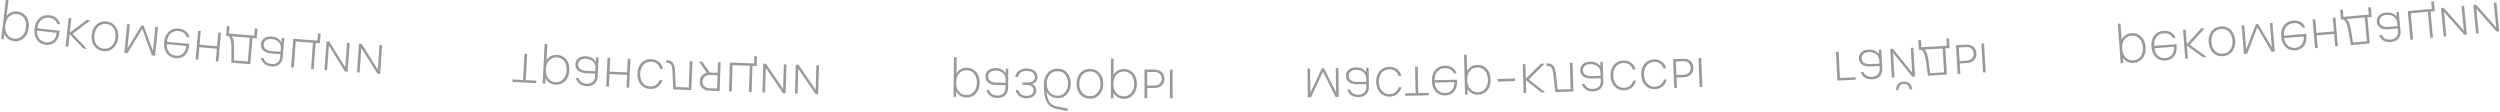 <?xml version="1.0" encoding="UTF-8"?> <svg xmlns="http://www.w3.org/2000/svg" width="1312" height="59" viewBox="0 0 1312 59" fill="none"><path opacity="0.4" d="M7.391 21.598C9.278 21.823 10.95 21.318 12.406 20.081C13.88 18.868 14.762 17.049 15.051 14.627C15.338 12.223 14.919 10.25 13.794 8.706C12.689 7.164 11.163 6.277 9.217 6.045C8.025 5.903 6.921 6.043 5.904 6.465C4.906 6.89 4.094 7.538 3.466 8.41L4.472 -0.02L3.072 -0.187L0.602 20.516L1.942 20.676L2.287 17.786C2.705 18.843 3.357 19.707 4.244 20.377C5.131 21.046 6.18 21.453 7.391 21.598ZM4.892 8.61C6.023 7.577 7.392 7.156 9.001 7.348C10.61 7.54 11.84 8.281 12.694 9.572C13.544 10.882 13.854 12.51 13.621 14.456C13.389 16.402 12.697 17.901 11.544 18.951C10.409 20.024 9.047 20.466 7.458 20.277C5.889 20.089 4.667 19.36 3.792 18.087C2.914 16.834 2.587 15.274 2.809 13.407L2.866 12.931C3.084 11.104 3.76 9.664 4.892 8.61ZM31.315 16.148L19.63 14.823L19.64 14.733C19.849 12.885 20.523 11.472 21.66 10.494C22.818 9.518 24.181 9.119 25.751 9.297C26.964 9.435 27.937 9.817 28.671 10.444C29.403 11.09 29.855 11.806 30.028 12.59L31.458 12.752C31.287 11.606 30.73 10.566 29.789 9.634C28.846 8.722 27.55 8.173 25.9 7.986C23.893 7.758 22.165 8.267 20.715 9.511C19.266 10.756 18.405 12.58 18.132 14.985C17.864 17.35 18.276 19.309 19.368 20.862C20.479 22.417 22.019 23.306 23.986 23.529C25.914 23.748 27.537 23.278 28.856 22.119C30.175 20.96 30.962 19.258 31.217 17.012L31.315 16.148ZM24.135 22.218C22.645 22.049 21.47 21.402 20.611 20.278C19.77 19.176 19.396 17.775 19.488 16.075L29.742 17.238C29.522 19.004 28.91 20.314 27.908 21.166C26.903 22.038 25.645 22.389 24.135 22.218ZM37.466 9.557L36.064 9.403L34.406 24.432L35.807 24.586L36.541 17.937L43.739 25.461L45.678 25.675L38.105 17.717L47.515 10.666L45.577 10.452L36.633 17.102L37.466 9.557ZM49.451 24.133C50.595 25.717 52.202 26.616 54.271 26.828C56.34 27.04 58.086 26.485 59.508 25.163C60.948 23.863 61.786 22.059 62.023 19.751C62.259 17.443 61.805 15.497 60.661 13.912C59.534 12.349 57.937 11.461 55.867 11.249C53.798 11.037 52.044 11.581 50.604 12.881C49.181 14.203 48.352 16.018 48.116 18.326C47.879 20.634 48.324 22.57 49.451 24.133ZM51.553 13.914C52.688 12.844 54.081 12.393 55.733 12.563C57.384 12.732 58.657 13.455 59.551 14.733C60.444 16.031 60.79 17.655 60.59 19.604C60.391 21.554 59.723 23.064 58.588 24.134C57.451 25.224 56.057 25.684 54.406 25.515C52.754 25.346 51.482 24.612 50.59 23.314C49.696 22.037 49.348 20.423 49.548 18.473C49.748 16.523 50.416 15.003 51.553 13.914ZM65.273 27.672L66.945 27.836L74.667 15.147L79.754 29.088L81.427 29.252L82.898 14.203L81.524 14.069L80.287 26.729L75.403 13.471L74.239 13.357L66.88 25.418L68.118 12.758L66.745 12.624L65.273 27.672ZM99.339 23.019L87.63 21.919L87.639 21.829C87.813 19.978 88.459 18.552 89.578 17.552C90.716 16.554 92.072 16.129 93.645 16.277C94.859 16.391 95.84 16.754 96.586 17.367C97.33 17.999 97.796 18.706 97.983 19.487L99.417 19.622C99.223 18.478 98.647 17.45 97.688 16.536C96.728 15.643 95.421 15.118 93.768 14.963C91.757 14.774 90.039 15.315 88.614 16.588C87.188 17.86 86.362 19.701 86.136 22.11C85.913 24.48 86.363 26.43 87.485 27.962C88.626 29.495 90.183 30.355 92.154 30.54C94.085 30.721 95.699 30.22 96.996 29.036C98.292 27.852 99.046 26.135 99.258 23.885L99.339 23.019ZM92.277 29.226C90.784 29.085 89.597 28.462 88.717 27.355C87.855 26.269 87.453 24.875 87.513 23.174L97.787 24.139C97.601 25.909 97.015 27.23 96.029 28.102C95.041 28.993 93.791 29.368 92.277 29.226ZM105.363 16.297L103.958 16.175L102.644 31.238L104.049 31.36L104.622 24.785L113.798 25.585L113.224 32.161L114.629 32.283L115.943 17.22L114.538 17.098L113.912 24.27L104.737 23.47L105.363 16.297ZM134.709 20.134L135.139 15.022L133.764 14.906L133.444 18.703L120.112 17.579L120.432 13.782L119.056 13.666L118.626 18.778L119.881 18.884C120.943 19.857 121.468 21.848 121.455 24.857L121.413 32.862L131.337 33.699L132.496 19.947L134.709 20.134ZM122.833 24.943C122.836 23.479 122.755 22.288 122.592 21.37C122.427 20.474 122.081 19.692 121.555 19.025L131.091 19.829L130.041 32.295L122.776 31.683L122.833 24.943ZM147.021 29.941C146.918 31.237 146.45 32.193 145.618 32.808C144.807 33.426 143.763 33.683 142.487 33.581C141.35 33.49 140.424 33.155 139.708 32.576C139.01 32.019 138.555 31.31 138.343 30.451L136.968 30.341C137.171 31.561 137.751 32.59 138.707 33.429C139.683 34.27 140.919 34.75 142.414 34.869C144.108 35.005 145.492 34.644 146.563 33.787C147.653 32.951 148.265 31.706 148.397 30.051L149.203 19.973L147.888 19.868L147.701 22.201C146.683 20.374 144.929 19.361 142.437 19.161C140.981 19.045 139.723 19.345 138.663 20.063C137.62 20.802 137.046 21.84 136.939 23.176C136.829 24.551 137.251 25.668 138.206 26.527C139.159 27.406 140.552 27.919 142.386 28.066L147.141 28.446L147.021 29.941ZM142.483 20.459C144.018 20.582 145.242 21.091 146.153 21.987C147.083 22.904 147.491 24.07 147.378 25.485L147.242 27.19L142.547 26.814C141.131 26.701 140.057 26.334 139.324 25.714C138.61 25.115 138.293 24.307 138.374 23.29C138.451 22.334 138.871 21.595 139.635 21.074C140.397 20.573 141.347 20.368 142.483 20.459ZM167.871 22.725L168.26 17.61L166.884 17.505L166.595 21.304L153.911 20.34L152.766 35.417L154.172 35.524L155.217 21.763L164.251 22.45L163.206 36.21L164.612 36.317L165.657 22.557L167.871 22.725ZM182.429 37.627L183.529 22.547L182.152 22.446L181.209 35.372L172.787 21.763L171.381 21.66L170.281 36.74L171.657 36.841L172.6 23.915L181.022 37.524L182.429 37.627ZM199.514 38.8L200.539 23.715L199.163 23.622L198.284 36.552L189.794 22.985L188.388 22.889L187.362 37.974L188.739 38.068L189.618 25.138L198.107 38.705L199.514 38.8ZM269.006 41.685L268.936 43.003L281.369 43.657L281.438 42.339L275.926 42.049L276.651 28.268L275.243 28.194L274.518 41.975L269.006 41.685ZM291.625 44.444C293.523 44.539 295.156 43.92 296.524 42.587C297.912 41.275 298.667 39.4 298.789 36.963C298.91 34.546 298.356 32.606 297.128 31.143C295.92 29.68 294.337 28.9 292.379 28.802C291.181 28.742 290.089 28.957 289.103 29.449C288.137 29.941 287.371 30.643 286.805 31.556L287.23 23.077L285.821 23.006L284.778 43.83L286.126 43.898L286.272 40.992C286.761 42.017 287.471 42.834 288.402 43.441C289.332 44.048 290.407 44.383 291.625 44.444ZM288.241 31.658C289.298 30.55 290.635 30.036 292.253 30.117C293.871 30.198 295.15 30.853 296.09 32.082C297.029 33.33 297.449 34.934 297.351 36.891C297.253 38.849 296.665 40.391 295.587 41.519C294.528 42.667 293.2 43.201 291.602 43.121C290.024 43.042 288.754 42.398 287.794 41.188C286.832 39.998 286.398 38.465 286.492 36.587L286.516 36.108C286.608 34.27 287.183 32.787 288.241 31.658ZM312.276 40.142C312.216 41.441 311.781 42.412 310.971 43.055C310.18 43.7 309.146 43.993 307.867 43.934C306.728 43.881 305.791 43.578 305.056 43.024C304.34 42.49 303.861 41.797 303.62 40.946L302.241 40.882C302.486 42.095 303.1 43.104 304.084 43.91C305.088 44.717 306.339 45.155 307.838 45.224C309.536 45.302 310.906 44.894 311.948 44.001C313.01 43.129 313.578 41.864 313.655 40.206L314.119 30.106L312.8 30.046L312.693 32.383C311.614 30.592 309.826 29.639 307.328 29.524C305.87 29.457 304.623 29.8 303.587 30.553C302.571 31.327 302.031 32.384 301.97 33.722C301.907 35.101 302.366 36.203 303.35 37.029C304.332 37.875 305.742 38.34 307.58 38.425L312.345 38.644L312.276 40.142ZM307.419 30.819C308.957 30.89 310.197 31.358 311.139 32.222C312.099 33.107 312.546 34.258 312.481 35.677L312.403 37.385L307.698 37.169C306.279 37.104 305.193 36.773 304.44 36.178C303.705 35.604 303.362 34.807 303.408 33.788C303.453 32.829 303.847 32.077 304.593 31.53C305.338 31.004 306.28 30.767 307.419 30.819ZM320.245 30.385L318.836 30.321L318.154 45.426L319.562 45.489L319.86 38.896L329.061 39.312L328.763 45.905L330.171 45.969L330.854 30.864L329.446 30.801L329.12 37.993L319.92 37.578L320.245 30.385ZM341.678 32.356C343.057 32.41 344.142 32.813 344.933 33.565C345.724 34.316 346.22 35.187 346.421 36.175L347.83 36.231C347.684 34.864 347.061 33.668 345.96 32.644C344.859 31.64 343.449 31.104 341.73 31.037C339.751 30.959 338.075 31.603 336.7 32.97C335.345 34.338 334.621 36.211 334.527 38.589C334.434 40.947 335.009 42.861 336.253 44.331C337.515 45.822 339.135 46.607 341.114 46.684C342.812 46.751 344.23 46.327 345.367 45.411C346.523 44.516 347.268 43.394 347.601 42.046L346.192 41.991C345.852 42.998 345.249 43.825 344.383 44.471C343.517 45.118 342.445 45.416 341.166 45.365C339.587 45.303 338.301 44.662 337.308 43.442C336.336 42.223 335.888 40.624 335.966 38.646C336.045 36.647 336.627 35.079 337.713 33.941C338.797 32.823 340.119 32.294 341.678 32.356ZM349.728 31.592L349.676 32.911L349.976 32.923C351.015 32.964 351.743 33.302 352.158 33.939C352.572 34.596 352.811 35.646 352.874 37.09L353.329 46.895L362.802 47.268L363.397 32.16L361.988 32.105L361.443 45.924L354.639 45.656L354.257 37.054C354.169 35.209 353.812 33.854 353.186 32.989C352.56 32.124 351.547 31.663 350.148 31.608L349.728 31.592ZM378.202 32.683L376.793 32.635L376.6 38.211L372.553 38.072L368.458 32.347L366.749 32.288L370.987 38.197C369.838 38.458 368.929 38.987 368.261 39.784C367.612 40.602 367.269 41.571 367.23 42.69C367.182 44.07 367.613 45.215 368.522 46.127C369.43 47.059 370.694 47.553 372.313 47.609L377.68 47.794L378.202 32.683ZM369.632 45.265C368.955 44.601 368.634 43.76 368.669 42.74C368.704 41.721 369.083 40.893 369.806 40.258C370.528 39.623 371.509 39.326 372.748 39.369L376.556 39.501L376.315 46.456L372.508 46.325C371.268 46.282 370.31 45.929 369.632 45.265ZM397.113 34.629L397.281 29.501L395.902 29.456L395.777 33.264L383.063 32.847L382.568 47.959L383.977 48.005L384.429 34.213L393.485 34.51L393.032 48.302L394.441 48.349L394.894 34.556L397.113 34.629ZM412.285 48.902L412.748 33.789L411.369 33.747L410.972 46.701L401.983 33.459L400.574 33.416L400.111 48.529L401.49 48.571L401.887 35.617L410.876 48.859L412.285 48.902ZM429.396 49.361L429.792 34.247L428.413 34.211L428.073 47.166L419.026 33.964L417.617 33.927L417.22 49.042L418.6 49.078L418.94 36.123L427.986 49.325L429.396 49.361ZM507.234 51.2C509.134 51.225 510.743 50.546 512.061 49.163C513.399 47.801 514.084 45.899 514.116 43.46C514.147 41.04 513.522 39.121 512.241 37.705C510.979 36.288 509.368 35.567 507.408 35.541C506.209 35.526 505.125 35.782 504.158 36.309C503.211 36.837 502.472 37.567 501.939 38.5L502.05 30.011L500.64 29.992L500.368 50.841L501.718 50.858L501.756 47.949C502.283 48.956 503.023 49.745 503.975 50.318C504.928 50.89 506.014 51.184 507.234 51.2ZM503.379 38.549C504.394 37.402 505.711 36.839 507.331 36.861C508.951 36.882 510.253 37.489 511.238 38.682C512.222 39.895 512.701 41.481 512.676 43.441C512.65 45.401 512.12 46.964 511.084 48.13C510.069 49.317 508.761 49.9 507.161 49.879C505.581 49.859 504.289 49.262 503.284 48.089C502.279 46.935 501.789 45.419 501.814 43.539L501.82 43.059C501.844 41.219 502.363 39.716 503.379 38.549ZM527.669 46.187C527.652 47.487 527.249 48.471 526.46 49.141C525.691 49.811 524.667 50.138 523.387 50.121C522.247 50.106 521.3 49.834 520.547 49.304C519.814 48.794 519.313 48.118 519.044 47.274L517.664 47.256C517.948 48.46 518.595 49.449 519.605 50.222C520.635 50.995 521.9 51.392 523.4 51.411C525.1 51.434 526.456 50.981 527.468 50.054C528.5 49.148 529.027 47.865 529.048 46.205L529.18 36.096L527.861 36.078L527.83 38.418C526.693 36.663 524.874 35.769 522.375 35.737C520.915 35.718 519.68 36.102 518.669 36.889C517.679 37.696 517.175 38.769 517.157 40.109C517.139 41.489 517.635 42.575 518.645 43.369C519.654 44.182 521.079 44.601 522.919 44.625L527.688 44.687L527.669 46.187ZM522.508 37.029C524.048 37.049 525.302 37.475 526.271 38.308C527.26 39.161 527.746 40.297 527.727 41.717L527.705 43.427L522.995 43.366C521.575 43.347 520.479 43.053 519.706 42.483C518.953 41.933 518.584 41.148 518.597 40.128C518.609 39.168 518.98 38.403 519.707 37.832C520.434 37.282 521.368 37.014 522.508 37.029ZM533.058 47.27C533.246 48.611 533.868 49.657 534.921 50.406C535.975 51.175 537.241 51.565 538.721 51.578C540.241 51.591 541.464 51.221 542.391 50.469C543.337 49.717 543.816 48.711 543.827 47.451C543.834 46.591 543.62 45.869 543.185 45.286C542.75 44.702 542.214 44.287 541.576 44.042C542.377 43.849 543.061 43.465 543.626 42.889C544.21 42.314 544.507 41.517 544.516 40.497C544.528 39.117 543.997 38.012 542.924 37.183C541.871 36.354 540.525 35.933 538.885 35.919C537.285 35.905 535.921 36.294 534.795 37.084C533.688 37.874 533.028 38.979 532.816 40.397L534.226 40.409C534.415 39.411 534.931 38.625 535.776 38.052C536.621 37.48 537.664 37.198 538.904 37.209C540.164 37.22 541.171 37.518 541.926 38.105C542.701 38.711 543.084 39.515 543.076 40.515C543.068 41.395 542.732 42.082 542.068 42.576C541.404 43.07 540.392 43.312 539.032 43.3L536.572 43.279L536.561 44.539L538.811 44.558C540.011 44.569 540.909 44.846 541.504 45.391C542.12 45.937 542.424 46.629 542.416 47.469C542.409 48.349 542.073 49.036 541.409 49.531C540.744 50.045 539.832 50.297 538.672 50.287C537.552 50.278 536.615 50.01 535.859 49.483C535.124 48.957 534.65 48.223 534.438 47.281L533.058 47.27ZM555.113 51.518C557.133 51.531 558.768 50.822 560.017 49.39C561.286 47.978 561.928 46.122 561.943 43.822C561.957 41.662 561.348 39.828 560.118 38.32C558.888 36.812 557.213 36.052 555.093 36.038C552.893 36.024 551.138 36.773 549.828 38.284C548.518 39.816 547.855 41.852 547.839 44.392C547.813 48.391 548.294 51.395 549.281 53.401C550.268 55.407 552.06 56.669 554.657 57.186L560.319 58.332L560.329 56.922L554.905 55.927C552.987 55.575 551.602 54.746 550.751 53.44C549.919 52.155 549.411 50.342 549.226 48.001C549.779 49.104 550.563 49.959 551.579 50.566C552.615 51.192 553.793 51.51 555.113 51.518ZM550.903 39.131C551.93 37.938 553.304 37.346 555.024 37.358C556.744 37.369 558.09 37.987 559.062 39.214C560.034 40.46 560.515 41.993 560.503 43.813C560.491 45.673 559.981 47.21 558.973 48.423C557.985 49.637 556.661 50.238 555.001 50.228C553.382 50.217 552.025 49.639 550.933 48.492C549.86 47.345 549.33 45.771 549.343 43.771C549.355 41.891 549.875 40.344 550.903 39.131ZM566.887 49.584C568.178 51.052 569.863 51.793 571.943 51.807C574.023 51.82 575.708 51.101 576.997 49.649C578.307 48.217 578.969 46.342 578.983 44.022C578.998 41.702 578.361 39.808 577.07 38.339C575.799 36.891 574.124 36.16 572.044 36.147C569.964 36.133 568.269 36.843 566.96 38.274C565.671 39.726 565.019 41.612 565.004 43.932C564.989 46.252 565.617 48.136 566.887 49.584ZM568.004 39.211C569.032 38.038 570.376 37.456 572.035 37.467C573.695 37.477 575.032 38.076 576.044 39.263C577.056 40.469 577.556 42.053 577.544 44.012C577.531 45.972 577.011 47.539 575.983 48.712C574.956 49.906 573.612 50.497 571.952 50.487C570.292 50.476 568.956 49.867 567.943 48.661C566.931 47.474 566.431 45.901 566.444 43.941C566.456 41.981 566.976 40.404 568.004 39.211ZM589.85 51.875C591.75 51.878 593.351 51.18 594.653 49.782C595.975 48.404 596.638 46.495 596.642 44.055C596.645 41.635 595.998 39.724 594.7 38.322C593.422 36.92 591.803 36.218 589.843 36.215C588.643 36.214 587.563 36.482 586.602 37.02C585.661 37.559 584.93 38.298 584.409 39.237L584.421 30.747L583.011 30.745L582.981 51.595L584.331 51.597L584.335 48.687C584.874 49.688 585.622 50.469 586.582 51.031C587.541 51.592 588.63 51.873 589.85 51.875ZM585.849 39.269C586.85 38.111 588.161 37.533 589.781 37.535C591.401 37.538 592.71 38.129 593.709 39.311C594.707 40.512 595.205 42.093 595.202 44.053C595.199 46.013 594.687 47.582 593.665 48.761C592.663 49.959 591.362 50.557 589.762 50.555C588.182 50.553 586.883 49.971 585.865 48.809C584.847 47.668 584.339 46.157 584.341 44.277L584.342 43.797C584.345 41.957 584.847 40.448 585.849 39.269ZM602.036 51.613L602.03 46.183L605.93 46.179C607.49 46.178 608.739 45.726 609.679 44.825C610.638 43.944 611.116 42.784 611.115 41.344C611.113 39.924 610.632 38.755 609.671 37.836C608.71 36.936 607.46 36.488 605.92 36.489L600.61 36.495L600.626 51.615L602.036 51.613ZM605.779 44.889L602.029 44.893L602.021 37.783L605.771 37.779C606.971 37.778 607.922 38.107 608.622 38.767C609.323 39.426 609.674 40.285 609.675 41.346C609.676 42.406 609.327 43.256 608.628 43.897C607.928 44.557 606.979 44.888 605.779 44.889ZM615.386 51.6L615.37 36.48L613.96 36.481L613.976 51.601L615.386 51.6ZM686.356 51.093L688.036 51.071L694.307 37.606L700.905 50.899L702.585 50.877L702.384 35.758L701.004 35.777L701.173 48.495L694.854 35.859L693.684 35.874L687.704 48.675L687.535 35.956L686.155 35.974L686.356 51.093ZM717.032 45.648C717.052 46.948 716.677 47.944 715.908 48.636C715.158 49.328 714.144 49.684 712.864 49.703C711.724 49.721 710.77 49.476 710.002 48.967C709.254 48.479 708.734 47.817 708.441 46.981L707.061 47.003C707.38 48.198 708.055 49.167 709.087 49.912C710.138 50.656 711.414 51.016 712.914 50.993C714.614 50.967 715.956 50.476 716.941 49.52C717.947 48.585 718.437 47.287 718.412 45.627L718.255 35.518L716.936 35.539L716.972 37.879C715.785 36.157 713.942 35.315 711.442 35.354C709.982 35.376 708.759 35.795 707.771 36.61C706.804 37.445 706.331 38.533 706.351 39.873C706.373 41.252 706.899 42.325 707.931 43.089C708.963 43.873 710.399 44.251 712.239 44.222L717.009 44.149L717.032 45.648ZM711.612 36.641C713.152 36.617 714.418 37.008 715.411 37.813C716.423 38.637 716.941 39.759 716.963 41.179L716.989 42.889L712.28 42.962C710.86 42.983 709.756 42.721 708.967 42.173C708.199 41.644 707.807 40.87 707.791 39.85C707.776 38.891 708.124 38.115 708.835 37.524C709.547 36.953 710.472 36.659 711.612 36.641ZM728.996 36.374C730.376 36.349 731.482 36.688 732.316 37.392C733.149 38.097 733.695 38.937 733.953 39.912L735.363 39.886C735.137 38.529 734.446 37.372 733.287 36.414C732.13 35.475 730.691 35.022 728.971 35.055C726.991 35.092 725.355 35.833 724.062 37.277C722.789 38.721 722.175 40.633 722.219 43.013C722.264 45.373 722.949 47.25 724.276 48.645C725.622 50.06 727.286 50.749 729.265 50.712C730.965 50.68 732.356 50.174 733.437 49.193C734.54 48.233 735.218 47.069 735.472 45.705L734.063 45.731C733.782 46.757 733.228 47.617 732.401 48.313C731.574 49.008 730.52 49.368 729.24 49.392C727.661 49.422 726.34 48.857 725.278 47.696C724.236 46.536 723.696 44.965 723.659 42.986C723.622 40.986 724.112 39.387 725.129 38.187C726.147 37.008 727.436 36.404 728.996 36.374ZM737.396 48.968L737.422 50.288L749.87 50.038L749.843 48.719L744.325 48.829L744.048 35.032L742.639 35.06L742.915 48.857L737.396 48.968ZM764.669 41.817L752.912 42.079L752.91 41.989C752.868 40.13 753.345 38.639 754.34 37.516C755.355 36.393 756.653 35.814 758.232 35.779C759.452 35.752 760.468 35.999 761.28 36.521C762.092 37.063 762.637 37.711 762.914 38.465L764.353 38.433C764.028 37.32 763.337 36.365 762.279 35.569C761.221 34.792 759.863 34.422 758.203 34.459C756.184 34.504 754.54 35.241 753.271 36.67C752.003 38.098 751.395 40.022 751.449 42.442C751.502 44.821 752.175 46.707 753.466 48.098C754.777 49.489 756.423 50.163 758.402 50.119C760.342 50.075 761.887 49.391 763.038 48.065C764.188 46.739 764.739 44.946 764.688 42.687L764.669 41.817ZM758.373 48.799C756.873 48.833 755.622 48.35 754.62 47.352C753.638 46.374 753.078 45.036 752.94 43.339L763.257 43.109C763.277 44.889 762.848 46.269 761.969 47.248C761.091 48.248 759.892 48.765 758.373 48.799ZM775.718 49.707C777.618 49.66 779.2 48.92 780.464 47.487C781.749 46.075 782.361 44.149 782.3 41.71C782.24 39.291 781.542 37.397 780.208 36.03C778.893 34.663 777.256 34.004 775.296 34.053C774.097 34.083 773.024 34.38 772.078 34.944C771.152 35.507 770.44 36.265 769.944 37.218L769.732 28.73L768.322 28.766L768.844 49.609L770.193 49.575L770.121 46.666C770.685 47.652 771.455 48.413 772.428 48.949C773.402 49.485 774.499 49.738 775.718 49.707ZM771.384 37.212C772.355 36.027 773.65 35.414 775.27 35.374C776.889 35.333 778.213 35.89 779.243 37.045C780.272 38.219 780.812 39.786 780.861 41.746C780.91 43.705 780.439 45.288 779.449 46.493C778.479 47.717 777.195 48.35 775.595 48.39C774.016 48.429 772.702 47.882 771.653 46.748C770.605 45.634 770.057 44.137 770.01 42.258L769.998 41.778C769.952 39.938 770.414 38.416 771.384 37.212ZM785.924 41.437L785.961 42.816L795.138 42.575L795.101 41.195L785.924 41.437ZM800.538 33.658L799.129 33.699L799.571 48.813L800.98 48.772L800.785 42.085L808.957 48.538L810.906 48.481L802.302 41.65L810.644 33.363L808.695 33.42L800.76 41.245L800.538 33.658ZM811.584 33.304L811.625 34.624L811.924 34.615C812.964 34.583 813.713 34.869 814.172 35.475C814.632 36.102 814.944 37.132 815.108 38.568L816.25 48.317L825.726 48.024L825.258 32.911L823.849 32.955L824.276 46.778L817.47 46.989L816.485 38.435C816.268 36.601 815.817 35.275 815.131 34.455C814.445 33.636 813.403 33.248 812.003 33.291L811.584 33.304ZM840.066 42.546C840.108 43.846 839.751 44.848 838.994 45.553C838.256 46.258 837.248 46.631 835.969 46.673C834.829 46.71 833.871 46.481 833.095 45.986C832.339 45.511 831.807 44.858 831.5 44.028L830.121 44.073C830.46 45.262 831.151 46.22 832.196 46.946C833.26 47.672 834.542 48.01 836.041 47.961C837.74 47.905 839.074 47.391 840.043 46.419C841.032 45.466 841.5 44.16 841.445 42.501L841.114 32.397L839.795 32.44L839.872 34.779C838.655 33.078 836.798 32.268 834.299 32.35C832.84 32.397 831.624 32.837 830.65 33.67C829.698 34.521 829.243 35.617 829.287 36.956C829.332 38.335 829.877 39.398 830.922 40.144C831.968 40.91 833.41 41.264 835.249 41.203L840.017 41.047L840.066 42.546ZM834.491 33.634C836.03 33.584 837.303 33.952 838.309 34.74C839.336 35.547 839.873 36.66 839.92 38.079L839.976 39.788L835.268 39.942C833.849 39.989 832.74 39.745 831.942 39.21C831.165 38.696 830.76 37.928 830.726 36.909C830.695 35.95 831.03 35.168 831.73 34.565C832.432 33.982 833.352 33.671 834.491 33.634ZM851.868 33.068C853.247 33.019 854.359 33.339 855.204 34.029C856.05 34.719 856.61 35.55 856.885 36.521L858.294 36.47C858.045 35.118 857.334 33.973 856.159 33.034C854.986 32.116 853.539 31.688 851.82 31.749C849.842 31.82 848.218 32.589 846.95 34.056C845.702 35.521 845.12 37.443 845.206 39.822C845.291 42.18 846.008 44.046 847.358 45.418C848.729 46.81 850.404 47.47 852.382 47.399C854.081 47.338 855.463 46.808 856.528 45.809C857.614 44.83 858.272 43.655 858.503 42.286L857.094 42.337C856.831 43.367 856.291 44.237 855.476 44.947C854.661 45.656 853.614 46.034 852.335 46.08C850.756 46.137 849.426 45.594 848.344 44.452C847.282 43.309 846.716 41.749 846.645 39.77C846.573 37.771 847.036 36.164 848.033 34.947C849.03 33.751 850.309 33.124 851.868 33.068ZM867.972 32.478C869.351 32.426 870.463 32.745 871.31 33.434C872.156 34.123 872.717 34.952 872.994 35.923L874.403 35.87C874.152 34.519 873.439 33.374 872.263 32.438C871.088 31.521 869.641 31.095 867.922 31.159C865.944 31.233 864.321 32.004 863.055 33.472C861.809 34.94 861.231 36.863 861.32 39.241C861.408 41.599 862.128 43.464 863.48 44.834C864.853 46.224 866.529 46.882 868.507 46.808C870.206 46.744 871.587 46.212 872.65 45.212C873.735 44.231 874.391 43.056 874.62 41.686L873.211 41.739C872.949 42.769 872.412 43.64 871.598 44.351C870.784 45.062 869.737 45.441 868.458 45.489C866.879 45.548 865.548 45.007 864.465 43.867C863.401 42.726 862.833 41.166 862.759 39.187C862.684 37.189 863.144 35.58 864.139 34.362C865.135 33.164 866.413 32.536 867.972 32.478ZM880.049 46.097L879.833 40.671L883.73 40.516C885.289 40.454 886.52 39.955 887.423 39.018C888.348 38.1 888.781 36.922 888.724 35.483C888.667 34.065 888.141 32.915 887.145 32.033C886.15 31.172 884.883 30.773 883.345 30.834L878.039 31.045L878.64 46.153L880.049 46.097ZM883.529 39.233L879.782 39.382L879.499 32.278L883.246 32.129C884.445 32.081 885.407 32.373 886.133 33.005C886.859 33.636 887.243 34.481 887.285 35.541C887.327 36.6 887.011 37.463 886.337 38.13C885.664 38.818 884.728 39.185 883.529 39.233ZM893.389 45.566L892.787 30.458L891.378 30.514L891.98 45.622L893.389 45.566ZM973.815 40.528L965.605 40.944L964.907 27.131L963.499 27.203L964.262 42.303L973.88 41.817L973.815 40.528ZM986.445 36.125C986.515 37.423 986.179 38.432 985.436 39.154C984.714 39.873 983.714 40.268 982.436 40.337C981.297 40.398 980.335 40.19 979.548 39.711C978.782 39.252 978.237 38.61 977.912 37.786L976.534 37.861C976.898 39.043 977.61 39.986 978.669 40.69C979.749 41.393 981.037 41.704 982.535 41.623C984.233 41.532 985.555 40.99 986.503 39.997C987.472 39.024 987.912 37.708 987.823 36.05L987.279 25.955L985.96 26.026L986.086 28.363C984.834 26.688 982.96 25.918 980.464 26.052C979.006 26.131 977.799 26.596 976.844 27.449C975.909 28.32 975.478 29.425 975.55 30.763C975.625 32.141 976.192 33.192 977.253 33.916C978.314 34.66 979.764 34.983 981.601 34.884L986.364 34.627L986.445 36.125ZM980.683 27.332C982.221 27.249 983.501 27.591 984.524 28.357C985.568 29.142 986.128 30.243 986.204 31.661L986.296 33.369L981.593 33.622C980.175 33.699 979.062 33.478 978.253 32.961C977.465 32.463 977.043 31.704 976.988 30.686C976.937 29.727 977.255 28.939 977.942 28.321C978.631 27.723 979.545 27.393 980.683 27.332ZM1004.99 40.123L1004.16 25.026L1002.78 25.102L1003.49 38.043L993.402 25.62L991.994 25.698L992.828 40.795L994.206 40.719L993.491 27.778L1003.58 40.201L1004.99 40.123ZM996.372 47.299C996.32 46.361 996.538 45.587 997.025 44.98C997.513 44.392 998.207 44.073 999.105 44.024C1000 43.974 1000.73 44.214 1001.28 44.745C1001.83 45.295 1002.13 46.04 1002.18 46.978L1003.5 46.906C1003.41 45.589 1002.95 44.562 1002.13 43.827C1001.33 43.09 1000.3 42.756 999.039 42.825C997.781 42.895 996.784 43.34 996.048 44.162C995.333 44.983 995.001 46.053 995.054 47.372L996.372 47.299ZM1023.14 25.256L1022.84 20.134L1021.47 20.214L1021.69 24.018L1008.33 24.791L1008.11 20.988L1006.73 21.067L1007.03 26.189L1008.29 26.116C1009.48 26.928 1010.28 28.825 1010.69 31.806L1011.78 39.737L1021.72 39.161L1020.93 25.384L1023.14 25.256ZM1012.07 31.697C1011.86 30.246 1011.61 29.078 1011.32 28.194C1011.03 27.329 1010.58 26.604 1009.96 26.019L1019.52 25.465L1020.24 37.955L1012.96 38.376L1012.07 31.697ZM1028.8 38.74L1028.47 33.32L1032.37 33.084C1033.92 32.99 1035.14 32.465 1036.03 31.51C1036.93 30.573 1037.34 29.386 1037.25 27.949C1037.17 26.531 1036.62 25.393 1035.6 24.532C1034.59 23.692 1033.32 23.319 1031.78 23.412L1026.48 23.733L1027.39 38.826L1028.8 38.74ZM1032.14 31.806L1028.4 32.033L1027.96 24.936L1031.71 24.709C1032.91 24.636 1033.87 24.908 1034.61 25.524C1035.35 26.141 1035.75 26.978 1035.82 28.036C1035.88 29.094 1035.58 29.964 1034.92 30.645C1034.26 31.346 1033.34 31.733 1032.14 31.806ZM1042.13 37.932L1041.21 22.84L1039.8 22.925L1040.72 38.017L1042.13 37.932ZM1119.81 33.023C1121.7 32.885 1123.25 32.072 1124.44 30.581C1125.66 29.109 1126.18 27.157 1126.01 24.723C1125.83 22.309 1125.04 20.451 1123.65 19.149C1122.27 17.845 1120.6 17.264 1118.65 17.406C1117.45 17.493 1116.39 17.84 1115.47 18.448C1114.58 19.055 1113.9 19.845 1113.45 20.82L1112.84 12.353L1111.43 12.455L1112.94 33.25L1114.28 33.152L1114.07 30.25C1114.68 31.208 1115.49 31.932 1116.49 32.421C1117.48 32.91 1118.59 33.111 1119.81 33.023ZM1114.89 20.746C1115.8 19.517 1117.07 18.844 1118.68 18.727C1120.3 18.61 1121.65 19.103 1122.73 20.208C1123.81 21.333 1124.43 22.872 1124.57 24.827C1124.71 26.782 1124.32 28.385 1123.38 29.635C1122.47 30.905 1121.22 31.597 1119.62 31.713C1118.05 31.827 1116.71 31.342 1115.61 30.259C1114.51 29.196 1113.89 27.727 1113.75 25.852L1113.72 25.373C1113.59 23.538 1113.98 21.995 1114.89 20.746ZM1142.23 23.196L1130.51 24.062L1130.5 23.972C1130.36 22.117 1130.76 20.604 1131.7 19.431C1132.65 18.258 1133.92 17.613 1135.5 17.497C1136.71 17.407 1137.74 17.602 1138.58 18.081C1139.42 18.581 1139.99 19.2 1140.31 19.939L1141.75 19.833C1141.36 18.738 1140.62 17.82 1139.53 17.078C1138.43 16.357 1137.05 16.058 1135.4 16.18C1133.38 16.329 1131.78 17.149 1130.59 18.641C1129.39 20.133 1128.89 22.086 1129.06 24.499C1129.24 26.873 1130.01 28.721 1131.37 30.044C1132.75 31.366 1134.43 31.954 1136.4 31.809C1138.34 31.666 1139.85 30.903 1140.93 29.519C1142.01 28.136 1142.46 26.317 1142.3 24.063L1142.23 23.196ZM1136.31 30.492C1134.81 30.603 1133.54 30.185 1132.48 29.24C1131.45 28.314 1130.82 27.006 1130.6 25.318L1140.89 24.558C1141 26.335 1140.64 27.735 1139.82 28.759C1138.99 29.802 1137.82 30.38 1136.31 30.492ZM1147.06 15.579L1145.65 15.687L1146.81 30.763L1148.21 30.655L1147.7 23.985L1156.17 30.045L1158.11 29.896L1149.2 23.479L1157.14 14.806L1155.19 14.956L1147.64 23.147L1147.06 15.579ZM1161.45 27.709C1162.86 29.063 1164.61 29.659 1166.68 29.496C1168.75 29.334 1170.37 28.475 1171.53 26.92C1172.72 25.383 1173.22 23.458 1173.04 21.145C1172.86 18.832 1172.06 16.999 1170.65 15.644C1169.26 14.309 1167.53 13.722 1165.46 13.884C1163.38 14.046 1161.76 14.896 1160.57 16.433C1159.41 17.988 1158.92 19.923 1159.1 22.236C1159.28 24.549 1160.07 26.373 1161.45 27.709ZM1161.69 17.278C1162.62 16.022 1163.91 15.33 1165.56 15.2C1167.22 15.071 1168.6 15.554 1169.71 16.651C1170.82 17.768 1171.45 19.303 1171.6 21.257C1171.75 23.211 1171.37 24.816 1170.44 26.072C1169.52 27.348 1168.23 28.051 1166.58 28.18C1164.92 28.31 1163.54 27.816 1162.43 26.7C1161.32 25.603 1160.69 24.077 1160.54 22.123C1160.38 20.169 1160.77 18.554 1161.69 17.278ZM1177.62 28.364L1179.29 28.229L1184.65 14.375L1192.12 27.197L1193.8 27.062L1192.58 11.991L1191.21 12.101L1192.23 24.78L1185.08 12.595L1183.91 12.689L1178.8 25.861L1177.78 13.182L1176.41 13.293L1177.62 28.364ZM1210.33 17.759L1198.61 18.747L1198.6 18.658C1198.44 16.804 1198.83 15.287 1199.75 14.105C1200.69 12.921 1201.95 12.263 1203.53 12.13C1204.74 12.028 1205.77 12.212 1206.62 12.683C1207.46 13.174 1208.04 13.787 1208.37 14.522L1209.8 14.401C1209.41 13.311 1208.66 12.4 1207.55 11.671C1206.45 10.961 1205.07 10.676 1203.42 10.815C1201.4 10.985 1199.81 11.822 1198.63 13.326C1197.45 14.831 1196.97 16.788 1197.17 19.2C1197.37 21.571 1198.16 23.412 1199.53 24.721C1200.93 26.028 1202.61 26.599 1204.58 26.432C1206.52 26.269 1208.02 25.491 1209.08 24.096C1210.15 22.701 1210.59 20.878 1210.4 18.626L1210.33 17.759ZM1204.47 25.117C1202.98 25.243 1201.7 24.839 1200.64 23.905C1199.6 22.989 1198.96 21.689 1198.71 20.003L1209 19.136C1209.13 20.911 1208.78 22.315 1207.97 23.347C1207.15 24.399 1205.99 24.989 1204.47 25.117ZM1215.07 10.1L1213.66 10.22L1214.95 25.285L1216.35 25.165L1215.79 18.589L1224.97 17.805L1225.53 24.381L1226.94 24.261L1225.65 9.196L1224.24 9.316L1224.86 16.49L1215.68 17.273L1215.07 10.1ZM1244.64 8.852L1244.19 3.741L1242.81 3.863L1243.15 7.658L1229.82 8.835L1229.48 5.039L1228.11 5.161L1228.56 10.271L1229.81 10.16C1231.03 10.937 1231.89 12.808 1232.39 15.775L1233.72 23.669L1243.64 22.793L1242.43 9.047L1244.64 8.852ZM1233.76 15.624C1233.51 14.181 1233.23 13.021 1232.91 12.146C1232.59 11.29 1232.12 10.579 1231.49 10.012L1241.02 9.171L1242.12 21.632L1234.86 22.273L1233.76 15.624ZM1258.43 16.431C1258.55 17.726 1258.25 18.747 1257.53 19.494C1256.84 20.24 1255.85 20.671 1254.58 20.786C1253.44 20.889 1252.47 20.716 1251.67 20.266C1250.89 19.835 1250.32 19.214 1249.96 18.402L1248.59 18.527C1249 19.695 1249.74 20.611 1250.83 21.276C1251.93 21.939 1253.23 22.203 1254.72 22.068C1256.42 21.915 1257.72 21.325 1258.63 20.299C1259.56 19.291 1259.95 17.96 1259.8 16.307L1258.89 6.238L1257.58 6.357L1257.79 8.687C1256.48 7.059 1254.58 6.357 1252.09 6.583C1250.63 6.714 1249.44 7.224 1248.52 8.111C1247.62 9.016 1247.23 10.136 1247.35 11.47C1247.47 12.844 1248.08 13.874 1249.16 14.559C1250.25 15.264 1251.71 15.533 1253.54 15.367L1258.29 14.937L1258.43 16.431ZM1252.35 7.854C1253.88 7.715 1255.18 8.01 1256.23 8.738C1257.3 9.485 1257.9 10.565 1258.03 11.979L1258.18 13.682L1253.49 14.107C1252.08 14.235 1250.95 14.055 1250.13 13.568C1249.32 13.099 1248.87 12.356 1248.78 11.34C1248.69 10.384 1248.98 9.585 1249.65 8.942C1250.31 8.32 1251.22 7.957 1252.35 7.854ZM1277.76 5.827L1277.28 0.719L1275.91 0.846L1276.26 4.64L1263.59 5.808L1264.98 20.864L1266.39 20.735L1265.12 6.993L1274.14 6.161L1275.41 19.902L1276.81 19.773L1275.55 6.031L1277.76 5.827ZM1294.6 18.083L1293.16 3.031L1291.79 3.163L1293.02 16.064L1282.44 4.057L1281.04 4.191L1282.48 19.242L1283.85 19.111L1282.62 6.21L1293.2 18.217L1294.6 18.083ZM1311.59 16.441L1310.14 1.391L1308.76 1.524L1310.01 14.424L1299.42 2.429L1298.01 2.565L1299.47 17.614L1300.84 17.482L1299.59 4.582L1310.19 16.577L1311.59 16.441Z" fill="black"></path></svg> 